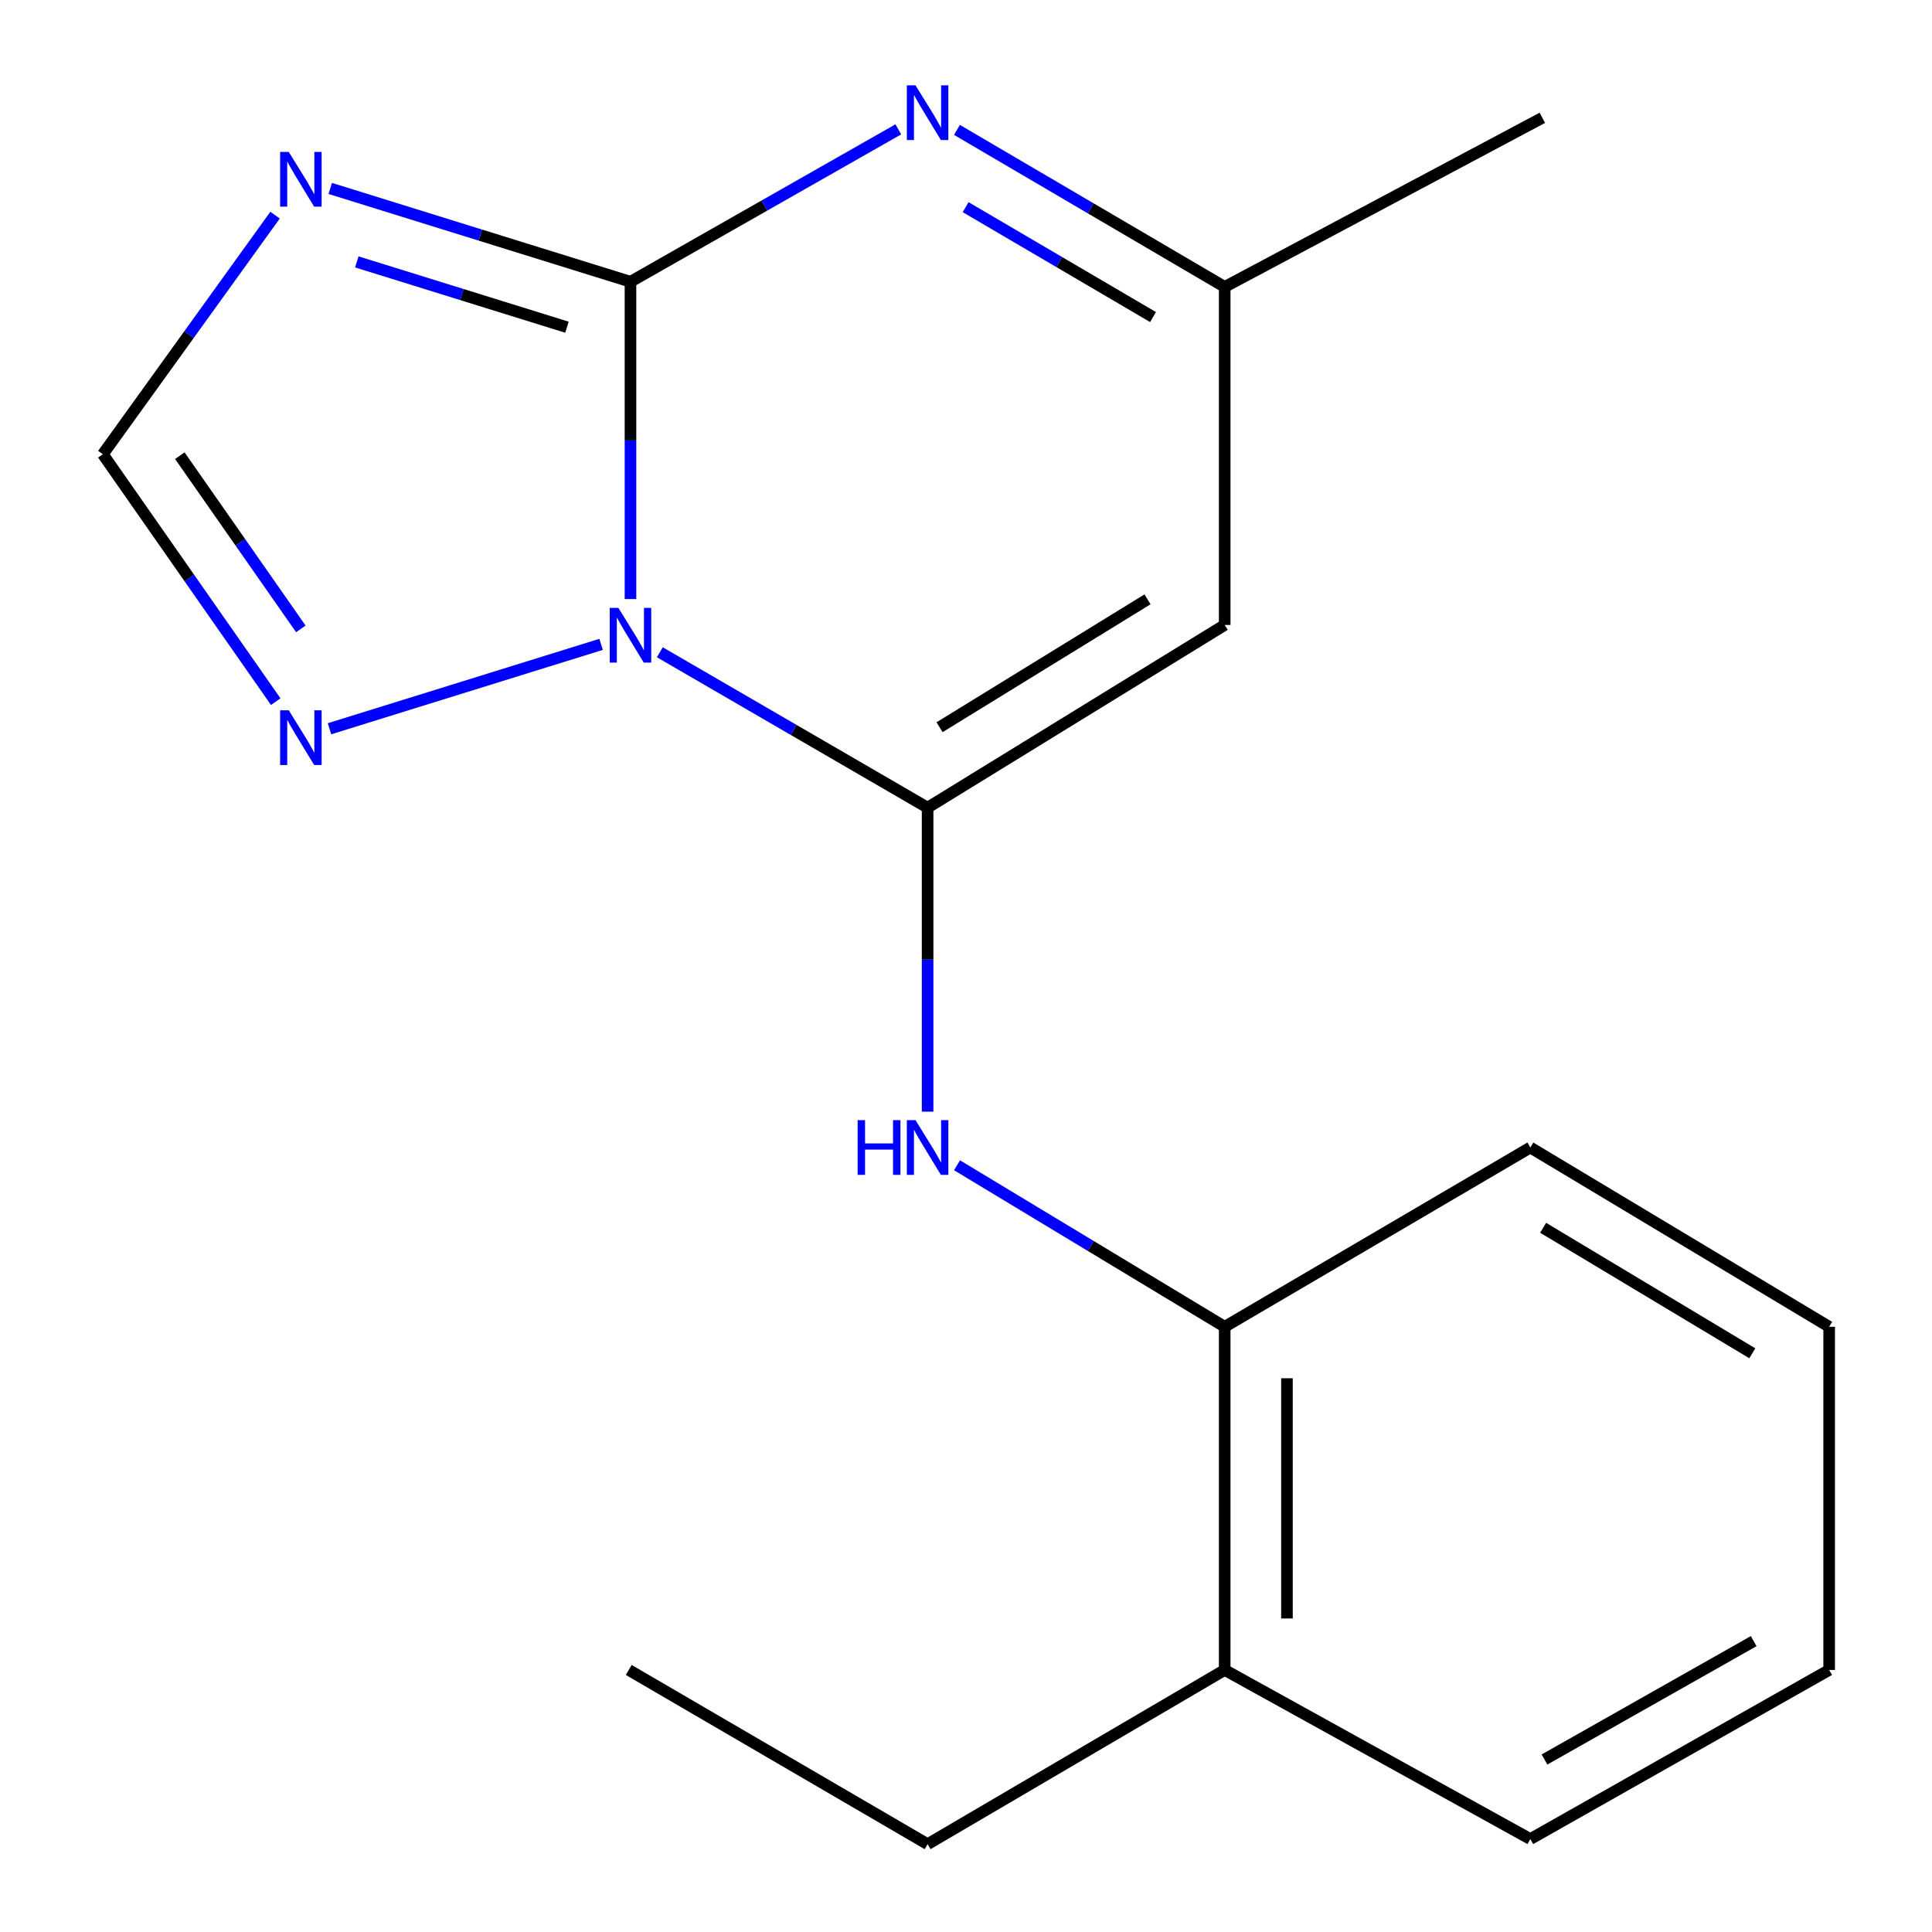 <?xml version='1.0' encoding='iso-8859-1'?>
<svg version='1.1' baseProfile='full'
              xmlns='http://www.w3.org/2000/svg'
                      xmlns:rdkit='http://www.rdkit.org/xml'
                      xmlns:xlink='http://www.w3.org/1999/xlink'
                  xml:space='preserve'
width='1000px' height='1000px' viewBox='0 0 1000 1000'>
<!-- END OF HEADER -->
<rect style='opacity:1.0;fill:#FFFFFF;stroke:none' width='1000' height='1000' x='0' y='0'> </rect>
<path class='bond-0' d='M 326.335,310.061 L 326.335,227.949' style='fill:none;fill-rule:evenodd;stroke:#0000FF;stroke-width:6px;stroke-linecap:butt;stroke-linejoin:miter;stroke-opacity:1' />
<path class='bond-0' d='M 326.335,227.949 L 326.335,145.838' style='fill:none;fill-rule:evenodd;stroke:#000000;stroke-width:6px;stroke-linecap:butt;stroke-linejoin:miter;stroke-opacity:1' />
<path class='bond-1' d='M 341.52,337.608 L 410.823,377.826' style='fill:none;fill-rule:evenodd;stroke:#0000FF;stroke-width:6px;stroke-linecap:butt;stroke-linejoin:miter;stroke-opacity:1' />
<path class='bond-1' d='M 410.823,377.826 L 480.127,418.045' style='fill:none;fill-rule:evenodd;stroke:#000000;stroke-width:6px;stroke-linecap:butt;stroke-linejoin:miter;stroke-opacity:1' />
<path class='bond-5' d='M 311.128,333.52 L 170.539,377.206' style='fill:none;fill-rule:evenodd;stroke:#0000FF;stroke-width:6px;stroke-linecap:butt;stroke-linejoin:miter;stroke-opacity:1' />
<path class='bond-2' d='M 326.335,145.838 L 248.636,121.686' style='fill:none;fill-rule:evenodd;stroke:#000000;stroke-width:6px;stroke-linecap:butt;stroke-linejoin:miter;stroke-opacity:1' />
<path class='bond-2' d='M 248.636,121.686 L 170.937,97.534' style='fill:none;fill-rule:evenodd;stroke:#0000FF;stroke-width:6px;stroke-linecap:butt;stroke-linejoin:miter;stroke-opacity:1' />
<path class='bond-2' d='M 293.459,169.366 L 239.07,152.46' style='fill:none;fill-rule:evenodd;stroke:#000000;stroke-width:6px;stroke-linecap:butt;stroke-linejoin:miter;stroke-opacity:1' />
<path class='bond-2' d='M 239.07,152.46 L 184.681,135.554' style='fill:none;fill-rule:evenodd;stroke:#0000FF;stroke-width:6px;stroke-linecap:butt;stroke-linejoin:miter;stroke-opacity:1' />
<path class='bond-3' d='M 326.335,145.838 L 395.649,106.396' style='fill:none;fill-rule:evenodd;stroke:#000000;stroke-width:6px;stroke-linecap:butt;stroke-linejoin:miter;stroke-opacity:1' />
<path class='bond-3' d='M 395.649,106.396 L 464.963,66.953' style='fill:none;fill-rule:evenodd;stroke:#0000FF;stroke-width:6px;stroke-linecap:butt;stroke-linejoin:miter;stroke-opacity:1' />
<path class='bond-4' d='M 480.127,418.045 L 633.901,323.478' style='fill:none;fill-rule:evenodd;stroke:#000000;stroke-width:6px;stroke-linecap:butt;stroke-linejoin:miter;stroke-opacity:1' />
<path class='bond-4' d='M 486.311,376.409 L 593.954,310.212' style='fill:none;fill-rule:evenodd;stroke:#000000;stroke-width:6px;stroke-linecap:butt;stroke-linejoin:miter;stroke-opacity:1' />
<path class='bond-6' d='M 480.127,418.045 L 480.127,496.718' style='fill:none;fill-rule:evenodd;stroke:#000000;stroke-width:6px;stroke-linecap:butt;stroke-linejoin:miter;stroke-opacity:1' />
<path class='bond-6' d='M 480.127,496.718 L 480.127,575.391' style='fill:none;fill-rule:evenodd;stroke:#0000FF;stroke-width:6px;stroke-linecap:butt;stroke-linejoin:miter;stroke-opacity:1' />
<path class='bond-18' d='M 142.373,111.351 L 97.803,173.228' style='fill:none;fill-rule:evenodd;stroke:#0000FF;stroke-width:6px;stroke-linecap:butt;stroke-linejoin:miter;stroke-opacity:1' />
<path class='bond-18' d='M 97.803,173.228 L 53.232,235.105' style='fill:none;fill-rule:evenodd;stroke:#000000;stroke-width:6px;stroke-linecap:butt;stroke-linejoin:miter;stroke-opacity:1' />
<path class='bond-19' d='M 495.324,67.237 L 564.612,107.871' style='fill:none;fill-rule:evenodd;stroke:#0000FF;stroke-width:6px;stroke-linecap:butt;stroke-linejoin:miter;stroke-opacity:1' />
<path class='bond-19' d='M 564.612,107.871 L 633.901,148.505' style='fill:none;fill-rule:evenodd;stroke:#000000;stroke-width:6px;stroke-linecap:butt;stroke-linejoin:miter;stroke-opacity:1' />
<path class='bond-19' d='M 499.808,107.226 L 548.31,135.67' style='fill:none;fill-rule:evenodd;stroke:#0000FF;stroke-width:6px;stroke-linecap:butt;stroke-linejoin:miter;stroke-opacity:1' />
<path class='bond-19' d='M 548.31,135.67 L 596.812,164.114' style='fill:none;fill-rule:evenodd;stroke:#000000;stroke-width:6px;stroke-linecap:butt;stroke-linejoin:miter;stroke-opacity:1' />
<path class='bond-8' d='M 633.901,323.478 L 633.901,148.505' style='fill:none;fill-rule:evenodd;stroke:#000000;stroke-width:6px;stroke-linecap:butt;stroke-linejoin:miter;stroke-opacity:1' />
<path class='bond-7' d='M 142.712,363.174 L 97.972,299.14' style='fill:none;fill-rule:evenodd;stroke:#0000FF;stroke-width:6px;stroke-linecap:butt;stroke-linejoin:miter;stroke-opacity:1' />
<path class='bond-7' d='M 97.972,299.14 L 53.232,235.105' style='fill:none;fill-rule:evenodd;stroke:#000000;stroke-width:6px;stroke-linecap:butt;stroke-linejoin:miter;stroke-opacity:1' />
<path class='bond-7' d='M 155.707,325.506 L 124.389,280.682' style='fill:none;fill-rule:evenodd;stroke:#0000FF;stroke-width:6px;stroke-linecap:butt;stroke-linejoin:miter;stroke-opacity:1' />
<path class='bond-7' d='M 124.389,280.682 L 93.072,235.858' style='fill:none;fill-rule:evenodd;stroke:#000000;stroke-width:6px;stroke-linecap:butt;stroke-linejoin:miter;stroke-opacity:1' />
<path class='bond-9' d='M 495.357,603.139 L 564.629,644.941' style='fill:none;fill-rule:evenodd;stroke:#0000FF;stroke-width:6px;stroke-linecap:butt;stroke-linejoin:miter;stroke-opacity:1' />
<path class='bond-9' d='M 564.629,644.941 L 633.901,686.743' style='fill:none;fill-rule:evenodd;stroke:#000000;stroke-width:6px;stroke-linecap:butt;stroke-linejoin:miter;stroke-opacity:1' />
<path class='bond-11' d='M 633.901,148.505 L 798.311,60.974' style='fill:none;fill-rule:evenodd;stroke:#000000;stroke-width:6px;stroke-linecap:butt;stroke-linejoin:miter;stroke-opacity:1' />
<path class='bond-10' d='M 633.901,686.743 L 633.901,864.365' style='fill:none;fill-rule:evenodd;stroke:#000000;stroke-width:6px;stroke-linecap:butt;stroke-linejoin:miter;stroke-opacity:1' />
<path class='bond-10' d='M 666.128,713.386 L 666.128,837.721' style='fill:none;fill-rule:evenodd;stroke:#000000;stroke-width:6px;stroke-linecap:butt;stroke-linejoin:miter;stroke-opacity:1' />
<path class='bond-12' d='M 633.901,686.743 L 792.098,593.948' style='fill:none;fill-rule:evenodd;stroke:#000000;stroke-width:6px;stroke-linecap:butt;stroke-linejoin:miter;stroke-opacity:1' />
<path class='bond-13' d='M 633.901,864.365 L 480.127,954.545' style='fill:none;fill-rule:evenodd;stroke:#000000;stroke-width:6px;stroke-linecap:butt;stroke-linejoin:miter;stroke-opacity:1' />
<path class='bond-14' d='M 633.901,864.365 L 792.098,951.896' style='fill:none;fill-rule:evenodd;stroke:#000000;stroke-width:6px;stroke-linecap:butt;stroke-linejoin:miter;stroke-opacity:1' />
<path class='bond-16' d='M 792.098,593.948 L 946.768,686.743' style='fill:none;fill-rule:evenodd;stroke:#000000;stroke-width:6px;stroke-linecap:butt;stroke-linejoin:miter;stroke-opacity:1' />
<path class='bond-16' d='M 798.719,635.502 L 906.988,700.458' style='fill:none;fill-rule:evenodd;stroke:#000000;stroke-width:6px;stroke-linecap:butt;stroke-linejoin:miter;stroke-opacity:1' />
<path class='bond-15' d='M 480.127,954.545 L 325.439,864.365' style='fill:none;fill-rule:evenodd;stroke:#000000;stroke-width:6px;stroke-linecap:butt;stroke-linejoin:miter;stroke-opacity:1' />
<path class='bond-20' d='M 792.098,951.896 L 946.768,864.365' style='fill:none;fill-rule:evenodd;stroke:#000000;stroke-width:6px;stroke-linecap:butt;stroke-linejoin:miter;stroke-opacity:1' />
<path class='bond-20' d='M 799.426,910.719 L 907.695,849.448' style='fill:none;fill-rule:evenodd;stroke:#000000;stroke-width:6px;stroke-linecap:butt;stroke-linejoin:miter;stroke-opacity:1' />
<path class='bond-17' d='M 946.768,686.743 L 946.768,864.365' style='fill:none;fill-rule:evenodd;stroke:#000000;stroke-width:6px;stroke-linecap:butt;stroke-linejoin:miter;stroke-opacity:1' />
<path  class='atom-0' d='M 320.075 314.635
L 329.355 329.635
Q 330.275 331.115, 331.755 333.795
Q 333.235 336.475, 333.315 336.635
L 333.315 314.635
L 337.075 314.635
L 337.075 342.955
L 333.195 342.955
L 323.235 326.555
Q 322.075 324.635, 320.835 322.435
Q 319.635 320.235, 319.275 319.555
L 319.275 342.955
L 315.595 342.955
L 315.595 314.635
L 320.075 314.635
' fill='#0000FF'/>
<path  class='atom-3' d='M 149.471 78.647
L 158.751 93.647
Q 159.671 95.127, 161.151 97.807
Q 162.631 100.487, 162.711 100.647
L 162.711 78.647
L 166.471 78.647
L 166.471 106.967
L 162.591 106.967
L 152.631 90.567
Q 151.471 88.647, 150.231 86.447
Q 149.031 84.247, 148.671 83.567
L 148.671 106.967
L 144.991 106.967
L 144.991 78.647
L 149.471 78.647
' fill='#0000FF'/>
<path  class='atom-4' d='M 473.867 44.165
L 483.147 59.165
Q 484.067 60.645, 485.547 63.325
Q 487.027 66.005, 487.107 66.165
L 487.107 44.165
L 490.867 44.165
L 490.867 72.485
L 486.987 72.485
L 477.027 56.085
Q 475.867 54.165, 474.627 51.965
Q 473.427 49.765, 473.067 49.085
L 473.067 72.485
L 469.387 72.485
L 469.387 44.165
L 473.867 44.165
' fill='#0000FF'/>
<path  class='atom-6' d='M 149.471 367.648
L 158.751 382.648
Q 159.671 384.128, 161.151 386.808
Q 162.631 389.488, 162.711 389.648
L 162.711 367.648
L 166.471 367.648
L 166.471 395.968
L 162.591 395.968
L 152.631 379.568
Q 151.471 377.648, 150.231 375.448
Q 149.031 373.248, 148.671 372.568
L 148.671 395.968
L 144.991 395.968
L 144.991 367.648
L 149.471 367.648
' fill='#0000FF'/>
<path  class='atom-7' d='M 443.907 579.788
L 447.747 579.788
L 447.747 591.828
L 462.227 591.828
L 462.227 579.788
L 466.067 579.788
L 466.067 608.108
L 462.227 608.108
L 462.227 595.028
L 447.747 595.028
L 447.747 608.108
L 443.907 608.108
L 443.907 579.788
' fill='#0000FF'/>
<path  class='atom-7' d='M 473.867 579.788
L 483.147 594.788
Q 484.067 596.268, 485.547 598.948
Q 487.027 601.628, 487.107 601.788
L 487.107 579.788
L 490.867 579.788
L 490.867 608.108
L 486.987 608.108
L 477.027 591.708
Q 475.867 589.788, 474.627 587.588
Q 473.427 585.388, 473.067 584.708
L 473.067 608.108
L 469.387 608.108
L 469.387 579.788
L 473.867 579.788
' fill='#0000FF'/>
</svg>
